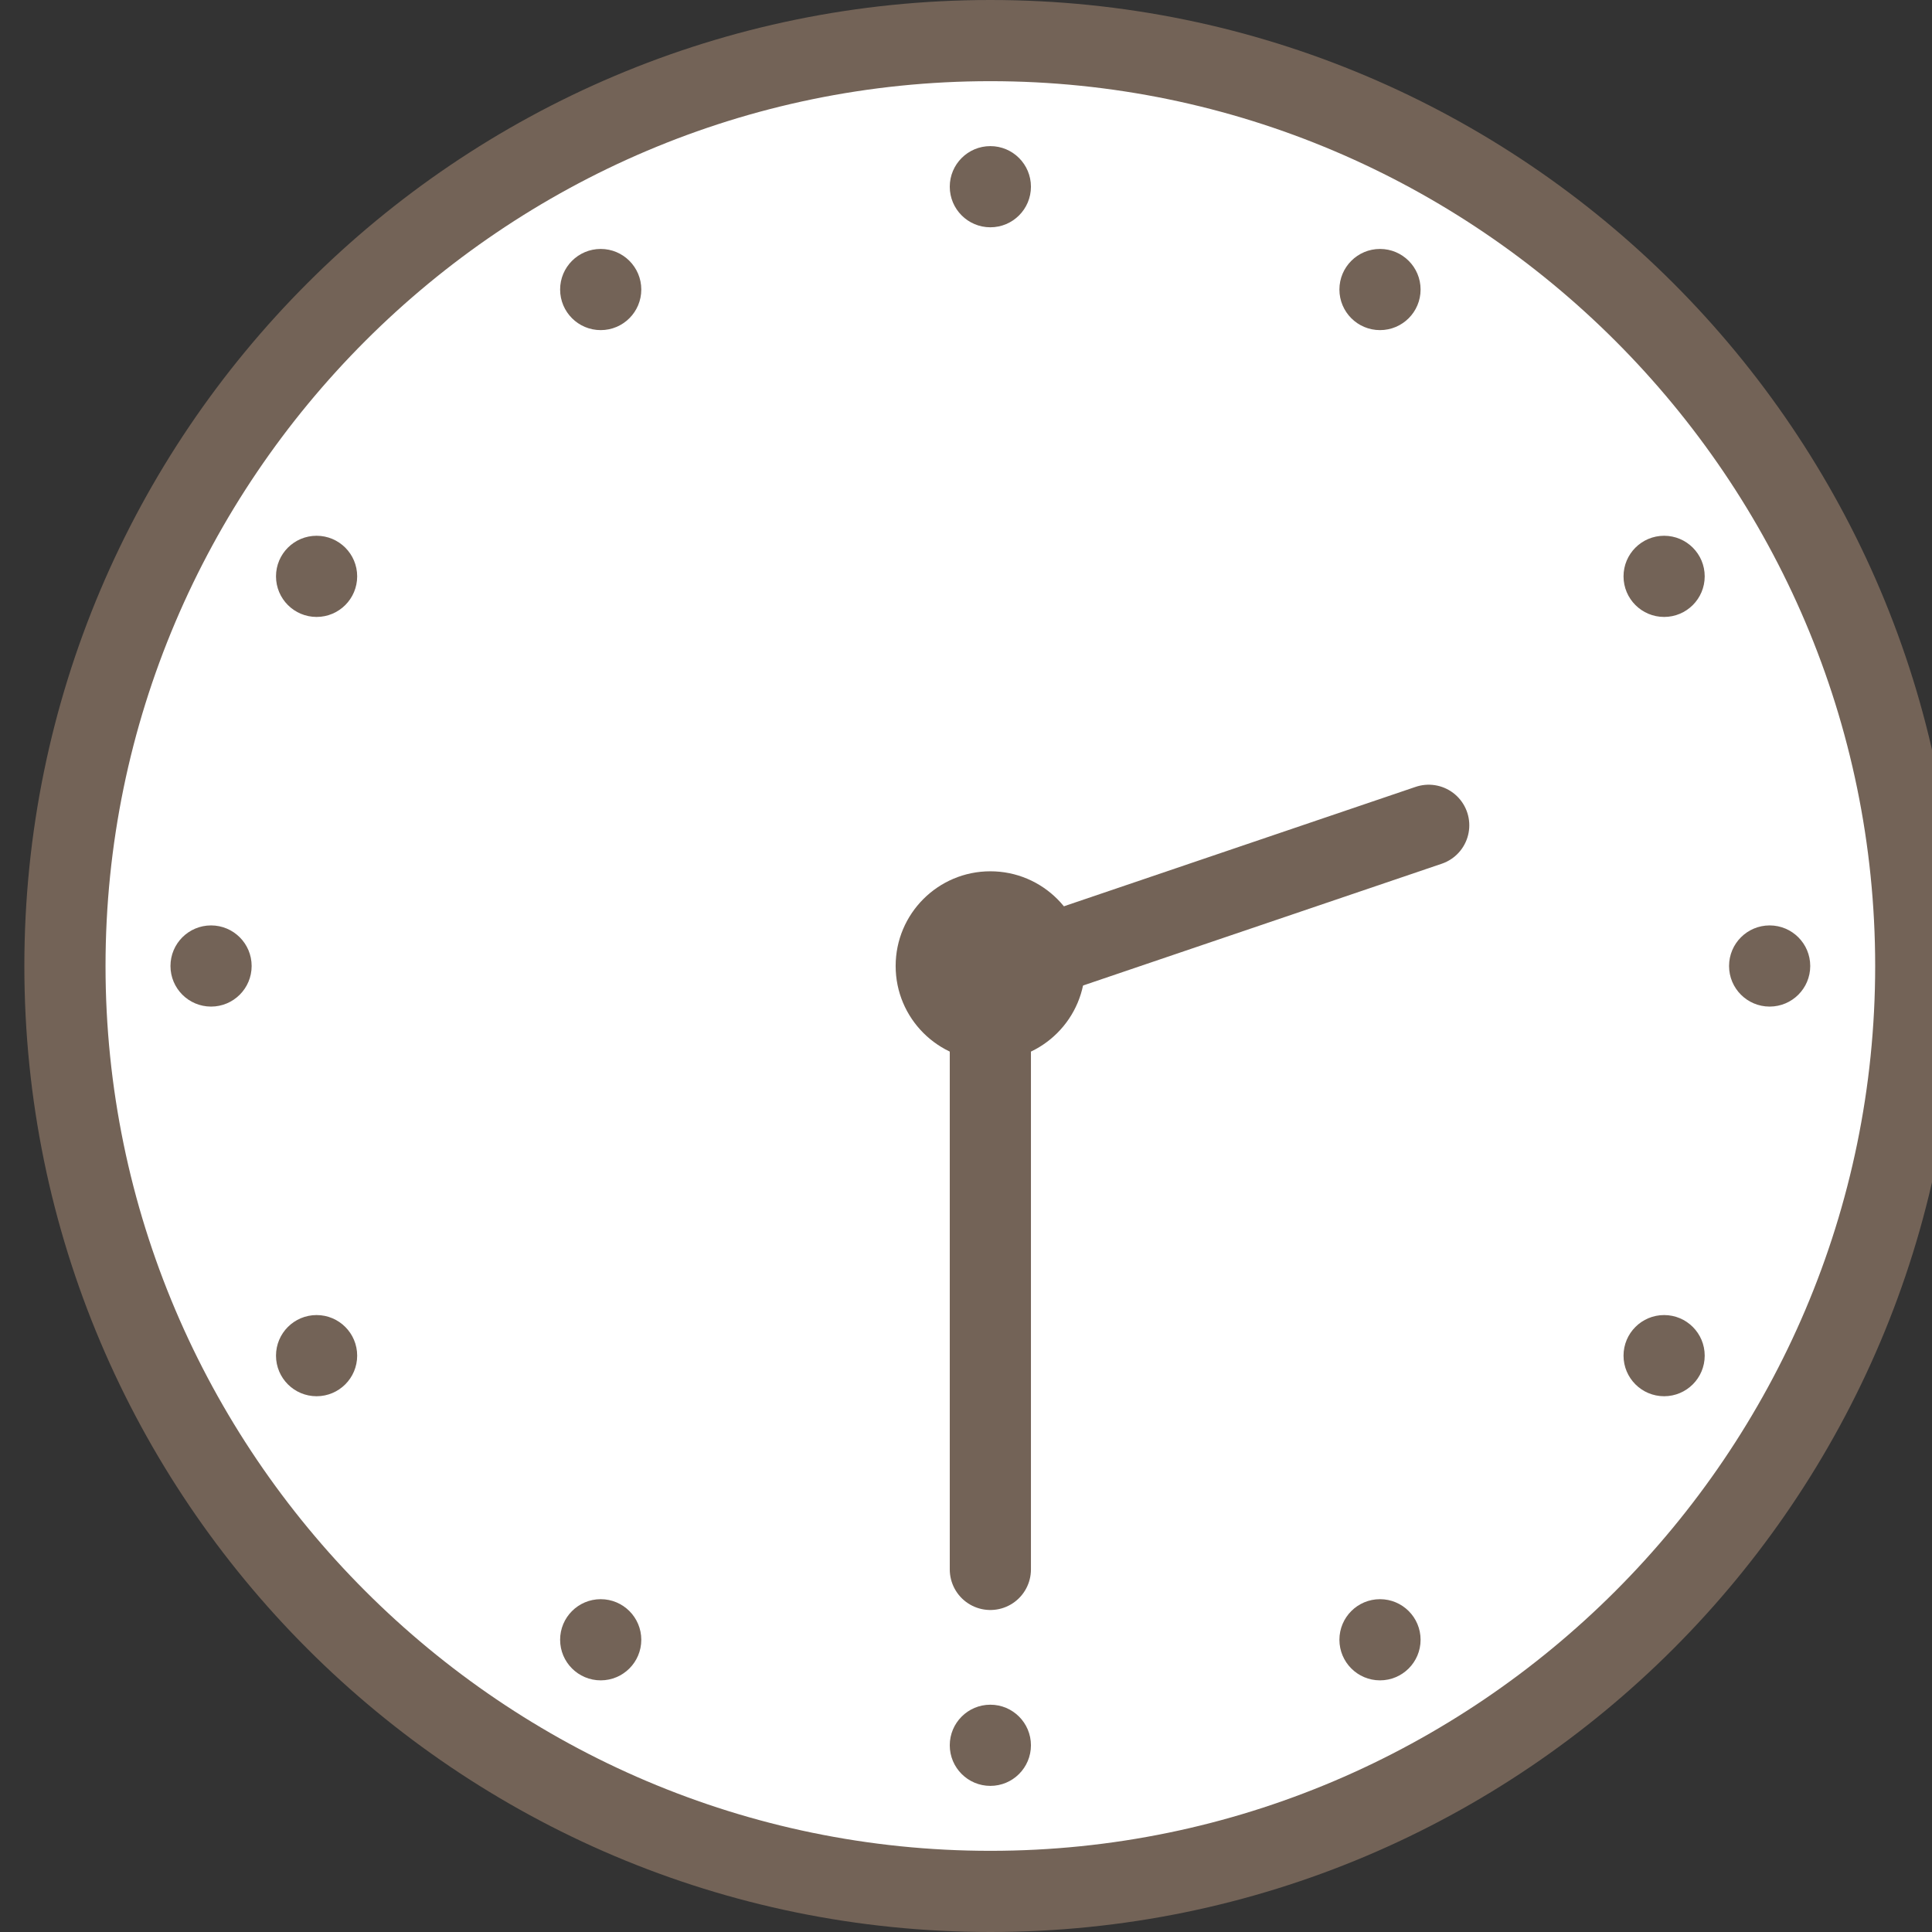 <?xml version="1.0" encoding="utf-8"?>
<!-- Generator: Adobe Illustrator 23.0.1, SVG Export Plug-In . SVG Version: 6.00 Build 0)  -->
<svg version="1.1" id="レイヤー_1" xmlns="http://www.w3.org/2000/svg" xmlns:xlink="http://www.w3.org/1999/xlink" x="0px"
	 y="0px" viewBox="0 0 71.4 71.4" style="enable-background:new 0 0 71.4 71.4;" xml:space="preserve">
<rect x="0" y="0" width="71.4" height="71.4" fill="#333333" stroke="none"/>
<style type="text/css">
	.st0{fill:#FFFFFF;}
	.st1{fill:#736357;}
	.st2{fill:none;stroke:#736357;stroke-width:3;stroke-linecap:round;stroke-linejoin:round;stroke-miterlimit:10;}
</style>
<g>
	<g>
		<path class="st0" d="M36.6,69.9c-18.9,0-34.2-15.3-34.2-34.2c0-18.9,15.3-34.2,34.2-34.2c18.9,0,34.2,15.3,34.2,34.2
			C70.8,54.5,55.5,69.9,36.6,69.9z"/>
		<path class="st1" d="M36.6,3c18,0,32.7,14.7,32.7,32.7S54.6,68.4,36.6,68.4S3.9,53.7,3.9,35.7S18.6,3,36.6,3 M36.6,0
			C16.9,0,0.9,16,0.9,35.7s16,35.7,35.7,35.7s35.7-16,35.7-35.7S56.3,0,36.6,0L36.6,0z"/>
	</g>
	<circle class="st1" cx="36.6" cy="35.7" r="3.5"/>
	<circle class="st1" cx="36.6" cy="6.9" r="1.5"/>
	<circle class="st1" cx="22.2" cy="10.7" r="1.5"/>
	<circle class="st1" cx="11.7" cy="21.3" r="1.5"/>
	<circle class="st1" cx="7.8" cy="35.7" r="1.5"/>
	<circle class="st1" cx="11.7" cy="50.1" r="1.5"/>
	<circle class="st1" cx="22.2" cy="60.6" r="1.5"/>
	<circle class="st1" cx="36.6" cy="64.5" r="1.5"/>
	<circle class="st1" cx="51" cy="60.6" r="1.5"/>
	<circle class="st1" cx="61.5" cy="50.1" r="1.5"/>
	<circle class="st1" cx="65.4" cy="35.7" r="1.5"/>
	<circle class="st1" cx="61.5" cy="21.3" r="1.5"/>
	<circle class="st1" cx="51" cy="10.7" r="1.5"/>
	<line class="st2" x1="36.6" y1="58" x2="36.6" y2="36"/>
	<line class="st2" x1="36.6" y1="36" x2="52.8" y2="30.5"/>
</g>
</svg>
